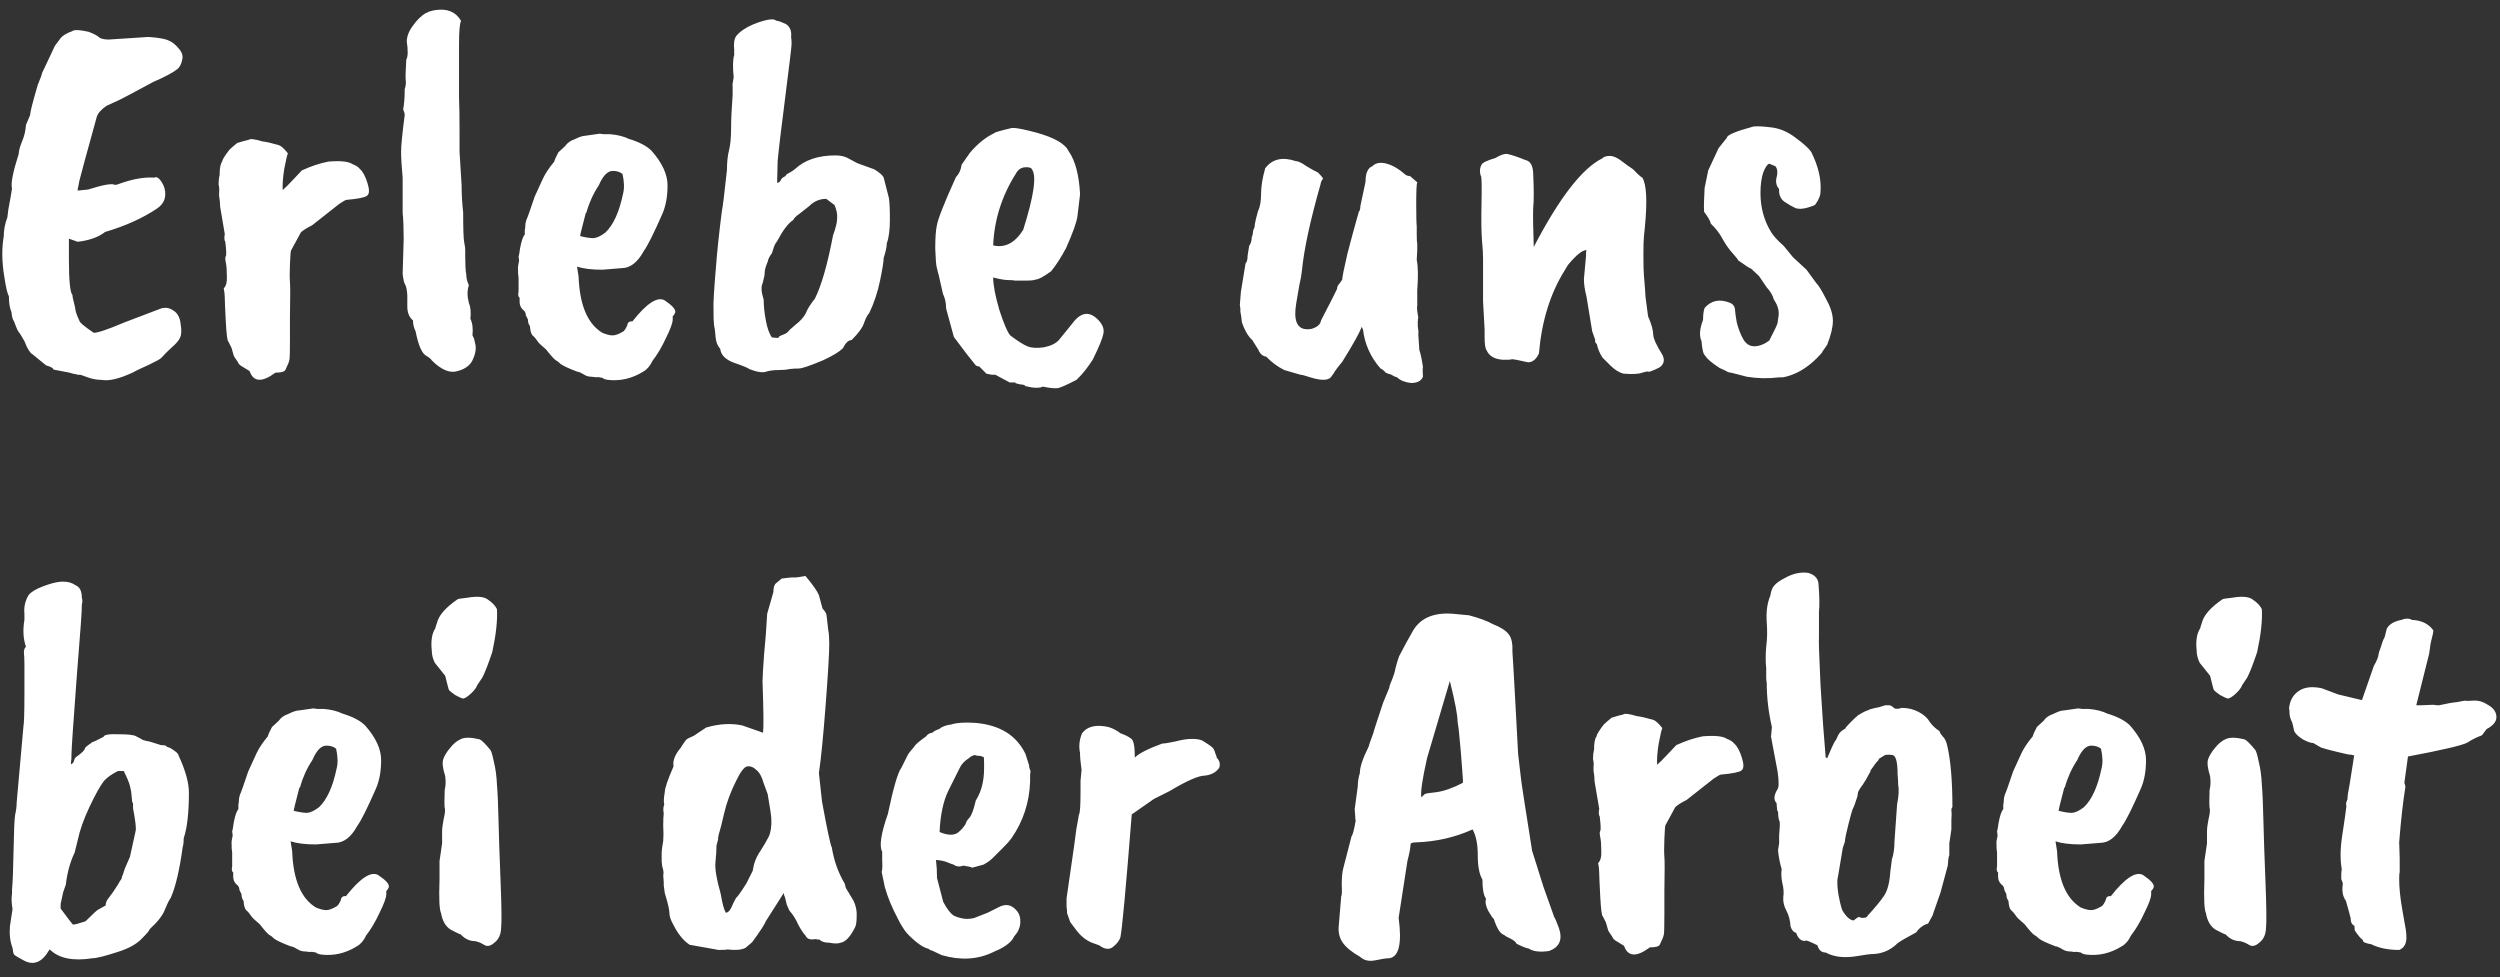 <svg width="174" height="68" viewBox="0 0 174 68" fill="none" xmlns="http://www.w3.org/2000/svg">
<rect x="0" y="0" width="174" height="68" fill="#333333" stroke="none"/>
<path d="M4.796 16.612V18.052C4.796 19.54 4.88 20.368 5.048 20.536C5.024 20.56 5.084 20.848 5.228 21.4C5.228 21.592 5.324 21.892 5.516 22.3C5.516 22.42 5.852 22.708 6.524 23.164C6.812 23.164 7.52 22.924 8.648 22.444L11.204 21.472C11.516 21.376 11.804 21.424 12.068 21.616C12.356 21.784 12.524 22.096 12.572 22.552C12.644 22.984 12.632 23.296 12.536 23.488C12.464 23.68 12.26 23.92 11.924 24.208C11.612 24.496 11.408 24.7 11.312 24.82C11.216 24.94 11.036 25.06 10.772 25.18C10.508 25.324 10.208 25.468 9.872 25.612C9.56 25.756 9.344 25.864 9.224 25.936C8.288 26.368 7.568 26.536 7.064 26.44C6.752 26.44 6.428 26.38 6.092 26.26C5.78 26.14 5.6 26.08 5.552 26.08C5.528 26.104 5.432 26.092 5.264 26.044C5.12 26.02 4.976 25.984 4.832 25.936C4.688 25.912 4.316 25.84 3.716 25.72C3.716 25.624 3.548 25.528 3.212 25.432L2.24 24.64C2.072 24.544 1.892 24.244 1.7 23.74L1.376 23.2C1.28 23.128 1.148 22.852 0.98 22.372C0.884 22.252 0.824 22.036 0.8 21.724C0.68 21.46 0.62 21.088 0.62 20.608C0.524 20.488 0.416 20.032 0.296 19.24C0.128 18.208 0.116 17.284 0.26 16.468C0.26 16.012 0.344 15.568 0.512 15.136C0.536 14.944 0.56 14.752 0.584 14.56C0.704 13.936 0.788 13.456 0.836 13.12C0.74 12.784 0.896 11.98 1.304 10.708C1.304 10.516 1.376 10.24 1.52 9.88C1.688 9.496 1.784 9.1 1.808 8.692L2.096 8.008C2.096 7.816 2.276 7.108 2.636 5.884C2.828 5.428 2.924 5.164 2.924 5.092L3.824 3.184L4.256 2.608C4.424 2.44 4.676 2.296 5.012 2.176C5.156 2.056 5.54 2.068 6.164 2.212C6.548 2.356 6.812 2.5 6.956 2.644C7.124 2.716 7.328 2.752 7.568 2.752L10.34 2.572C11.036 2.62 11.504 2.704 11.744 2.824C11.984 2.92 12.212 3.1 12.428 3.364C12.668 3.628 12.752 3.892 12.68 4.156C12.632 4.42 12.536 4.624 12.392 4.768C12.08 5.032 11.504 5.344 10.664 5.704C9.2 6.496 8.408 6.916 8.288 6.964L7.424 7.36C7.064 7.6 6.836 7.852 6.74 8.116C5.996 10.804 5.588 12.304 5.516 12.616C5.468 12.904 5.432 13.084 5.408 13.156C5.408 13.204 5.408 13.24 5.408 13.264L6.128 13.192C7.184 12.856 7.808 12.748 8 12.868C8.096 12.868 8.228 12.832 8.396 12.76C9.284 12.448 10.064 12.316 10.736 12.364C10.856 12.292 10.988 12.34 11.132 12.508C11.276 12.676 11.384 12.88 11.456 13.12C11.6 13.72 11.42 14.188 10.916 14.524C9.908 15.196 8.708 15.736 7.316 16.144C6.86 16.504 6.224 16.732 5.408 16.828L4.796 16.612ZM15.321 14.38C15.321 14.164 15.297 13.912 15.249 13.624V13.372C15.273 13.204 15.261 13.024 15.213 12.832C15.213 12.592 15.237 12.376 15.285 12.184C15.285 11.704 15.345 11.392 15.465 11.248C15.465 11.128 15.633 10.852 15.969 10.42C16.065 10.324 16.245 10.168 16.509 9.952C16.893 9.832 17.157 9.76 17.301 9.736C17.397 9.64 17.721 9.676 18.273 9.844C18.513 9.868 18.885 9.952 19.389 10.096C19.557 10.144 19.773 10.336 20.037 10.672C19.989 10.768 19.905 11.128 19.785 11.752C19.689 12.352 19.653 12.844 19.677 13.228C19.821 13.108 20.073 12.856 20.433 12.472C20.793 12.088 20.985 11.884 21.009 11.86C21.633 11.572 22.245 11.368 22.845 11.248C23.709 11.176 24.273 11.236 24.537 11.428C24.753 11.5 24.921 11.608 25.041 11.752C25.257 11.944 25.437 12.28 25.581 12.76C25.725 13.216 25.713 13.504 25.545 13.624C25.401 13.744 24.921 13.84 24.105 13.912C24.057 13.912 23.889 14.008 23.601 14.2L21.729 15.676C21.345 15.868 21.081 16.036 20.937 16.18L20.253 17.44C20.229 17.488 20.205 17.8 20.181 18.376C20.157 18.952 20.157 19.372 20.181 19.636C20.205 19.876 20.205 20.68 20.181 22.048V23.596C20.181 24.436 20.169 24.916 20.145 25.036C20.121 25.18 20.025 25.42 19.857 25.756C19.785 25.876 19.557 25.936 19.173 25.936C18.237 26.632 17.637 26.596 17.373 25.828L16.905 25.54C16.713 25.444 16.593 25.324 16.545 25.18C16.353 24.916 16.257 24.76 16.257 24.712L16.113 24.208L15.897 23.776C15.825 23.752 15.765 23.296 15.717 22.408C15.669 21.496 15.645 20.944 15.645 20.752C15.645 20.536 15.621 20.308 15.573 20.068C15.741 19.9 15.813 19.612 15.789 19.204C15.789 18.796 15.765 18.484 15.717 18.268C15.669 18.028 15.669 17.884 15.717 17.836C15.765 17.764 15.753 17.428 15.681 16.828C15.609 16.732 15.597 16.552 15.645 16.288L15.321 14.38ZM28.168 6.208C28.24 5.992 28.264 5.788 28.24 5.596C28.216 5.404 28.228 4.924 28.276 4.156C28.396 3.94 28.408 3.52 28.312 2.896C28.312 2.536 28.456 2.164 28.744 1.78C29.032 1.372 29.344 1.072 29.68 0.88V0.916C29.776 0.82 29.992 0.748 30.328 0.7C31.144 0.58 31.732 0.832 32.092 1.456C31.996 1.624 31.948 2.164 31.948 3.076V6.748C31.972 7.348 31.984 8.164 31.984 9.196V10.564L32.128 12.904C32.128 13.528 32.164 14.152 32.236 14.776C32.236 15.928 32.26 16.624 32.308 16.864C32.356 17.104 32.38 17.272 32.38 17.368V17.944C32.38 18.472 32.404 18.856 32.452 19.096C32.452 19.336 32.512 19.588 32.632 19.852C32.512 20.212 32.512 20.62 32.632 21.076C32.752 21.364 32.788 21.736 32.74 22.192C32.884 22.48 32.932 22.864 32.884 23.344L32.992 23.56L33.064 23.884C33.16 24.196 33.112 24.568 32.92 25C32.752 25.408 32.392 25.684 31.84 25.828C31.312 25.996 30.712 25.744 30.04 25.072C30.016 25 29.884 24.892 29.644 24.748C29.356 24.58 29.116 24.016 28.924 23.056C28.804 22.816 28.744 22.564 28.744 22.3C28.48 22.084 28.348 21.76 28.348 21.328V20.536C28.324 20.176 28.276 19.936 28.204 19.816C28.132 19.72 28.072 19.468 28.024 19.06L28.096 16.648C28.096 15.856 28.072 15.244 28.024 14.812V12.364C27.952 11.572 27.916 10.972 27.916 10.564C27.916 10.132 28 9.28 28.168 8.008C28.168 7.912 28.132 7.78 28.06 7.612C28.132 7.252 28.168 6.784 28.168 6.208ZM43.365 13.48C43.461 13.12 43.449 12.664 43.329 12.112C43.161 11.968 42.933 11.896 42.645 11.896C42.285 11.896 41.961 12.232 41.673 12.904C41.289 13.48 41.001 14.116 40.809 14.812H40.773C40.509 15.82 40.377 16.36 40.377 16.432C40.761 16.528 41.073 16.576 41.313 16.576C41.553 16.552 41.829 16.42 42.141 16.18C42.693 15.652 43.101 14.752 43.365 13.48ZM43.257 18.664L41.925 18.772C41.181 18.772 40.593 18.7 40.161 18.556L40.269 19.24C40.341 21.232 40.893 22.54 41.925 23.164C42.213 23.284 42.453 23.344 42.645 23.344C42.837 23.344 43.089 23.248 43.401 23.056C43.497 22.96 43.581 22.828 43.653 22.66C43.677 22.444 43.797 22.348 44.013 22.372C44.997 21.124 45.741 20.632 46.245 20.896C46.749 21.232 47.001 21.496 47.001 21.688C47.001 21.784 46.941 21.892 46.821 22.012V22.228C46.821 22.468 46.665 22.9 46.353 23.524C46.065 24.148 45.753 24.676 45.417 25.108C45.249 25.468 45.033 25.72 44.769 25.864C44.001 26.344 43.185 26.536 42.321 26.44C42.129 26.416 41.997 26.368 41.925 26.296C41.733 26.248 41.589 26.236 41.493 26.26L41.205 26.224C40.989 26.224 40.809 26.176 40.665 26.08C40.425 25.936 40.257 25.864 40.161 25.864C39.537 25.624 39.153 25.444 39.009 25.324C38.889 25.204 38.781 25.12 38.685 25.072C38.589 25.024 38.361 24.772 38.001 24.316C37.689 24.052 37.509 23.884 37.461 23.812C37.317 23.596 37.185 23.44 37.065 23.344C36.969 23.248 36.909 23.032 36.885 22.696C36.789 22.576 36.741 22.42 36.741 22.228L36.597 21.94C36.597 21.772 36.525 21.64 36.381 21.544C36.237 21.4 36.165 21.22 36.165 21.004V20.716C36.069 20.668 36.045 20.524 36.093 20.284V19.348L36.057 19.024V18.772C36.033 18.676 36.057 18.472 36.129 18.16L36.093 17.836C36.117 17.812 36.153 17.62 36.201 17.26C36.297 16.756 36.405 16.444 36.525 16.324V16C36.549 15.928 36.561 15.832 36.561 15.712C36.561 15.592 36.585 15.46 36.633 15.316C36.705 15.172 36.897 14.632 37.209 13.696L37.785 12.436C37.953 12.076 38.217 11.68 38.577 11.248C38.601 11.128 38.697 10.912 38.865 10.6L39.333 10.168C39.477 9.952 39.693 9.796 39.981 9.7C40.317 9.532 40.569 9.448 40.737 9.448L41.745 9.304C41.865 9.328 41.949 9.34 41.997 9.34H42.465C42.993 9.388 43.425 9.496 43.761 9.664C44.481 9.88 45.009 10.156 45.345 10.492C46.089 11.332 46.461 12.136 46.461 12.904C46.461 13.672 46.341 14.332 46.101 14.884C45.501 16.252 45.069 17.116 44.805 17.476C44.373 18.268 43.857 18.664 43.257 18.664ZM53.44 18.196C53.296 18.532 53.224 18.784 53.224 18.952C53.224 19.12 53.176 19.372 53.08 19.708C52.96 19.948 52.984 20.332 53.152 20.86C53.152 21.292 53.2 21.76 53.296 22.264C53.392 22.816 53.536 23.224 53.728 23.488L54.196 23.524C54.148 23.476 54.208 23.416 54.376 23.344C54.64 23.248 54.796 23.164 54.844 23.092C54.916 22.996 55.096 22.828 55.384 22.588C55.696 22.348 55.924 22.096 56.068 21.832C56.188 21.52 56.404 21.172 56.716 20.788C57.172 19.876 57.592 18.412 57.976 16.396C58.168 15.868 58.264 15.472 58.264 15.208C58.288 14.92 58.228 14.608 58.084 14.272L57.508 13.84C57.052 13.84 56.656 14.008 56.32 14.344L55.636 14.884C55.42 15.028 55.276 15.172 55.204 15.316C54.868 15.532 54.508 16 54.124 16.72C54.124 16.744 54.076 16.816 53.98 16.936C53.908 17.056 53.824 17.284 53.728 17.62C53.56 17.836 53.464 18.028 53.44 18.196ZM50.596 11.824C50.596 11.296 50.644 10.84 50.74 10.456C50.836 10.072 50.884 9.568 50.884 8.944C50.884 8.32 50.92 7.54 50.992 6.604V6.028C50.968 5.956 50.992 5.74 51.064 5.38C50.992 4.66 51.004 4.144 51.1 3.832V3.472C51.052 3.04 51.1 2.716 51.244 2.5C51.508 2.188 51.892 1.924 52.396 1.708C52.924 1.492 53.344 1.372 53.656 1.348H53.836C53.932 1.396 54.016 1.432 54.088 1.456C54.184 1.456 54.388 1.528 54.7 1.672C54.988 1.864 55.108 2.164 55.06 2.572C55.084 2.716 55.096 2.872 55.096 3.04C55.096 3.208 54.952 4.42 54.664 6.676C54.376 8.908 54.196 10.42 54.124 11.212L54.088 12.724C54.184 12.724 54.268 12.664 54.34 12.544C54.364 12.448 54.472 12.352 54.664 12.256C54.712 12.16 54.796 12.088 54.916 12.04C55.06 11.968 55.204 11.872 55.348 11.752C56.02 11.128 56.956 10.816 58.156 10.816C58.54 10.816 58.864 10.9 59.128 11.068L59.668 11.356L60.856 11.788C61.24 12.028 61.456 12.22 61.504 12.364L61.864 13.768C61.912 14.032 61.936 14.536 61.936 15.28C61.936 16 61.864 16.552 61.72 16.936C61.72 17.176 61.648 17.512 61.504 17.944C61.504 18.184 61.42 18.712 61.252 19.528C61.084 20.344 60.832 21.1 60.496 21.796C60.376 21.916 60.256 22.144 60.136 22.48C60.04 22.792 59.752 23.188 59.272 23.668C59.056 23.668 58.852 23.86 58.66 24.244C58.42 24.484 57.964 24.76 57.292 25.072C56.38 25.456 55.816 25.648 55.6 25.648C55.384 25.648 55.168 25.66 54.952 25.684C54.76 25.732 54.496 25.756 54.16 25.756C53.848 25.756 53.572 25.792 53.332 25.864C53.092 25.96 52.696 25.9 52.144 25.684C52.072 25.612 51.724 25.468 51.1 25.252C50.5 25.036 50.176 24.712 50.128 24.28C49.936 24.064 49.828 23.788 49.804 23.452C49.78 23.092 49.744 22.816 49.696 22.624C49.672 22.432 49.66 22.072 49.66 21.544C49.636 21.16 49.696 20.14 49.84 18.484C49.912 17.5 50.044 16.252 50.236 14.74C50.308 14.38 50.428 13.408 50.596 11.824ZM71.825 11.788C71.777 11.668 71.609 11.62 71.321 11.644C71.057 11.668 70.853 11.812 70.709 12.076C69.725 13.636 69.197 15.304 69.125 17.08C69.941 17.272 70.637 16.912 71.213 16C71.957 13.648 72.161 12.244 71.825 11.788ZM69.017 26.08L68.657 26.008L68.153 25.504C68.009 25.504 67.901 25.444 67.829 25.324C67.565 25.012 67.085 24.388 66.389 23.452L65.849 21.472C65.849 21.088 65.777 20.752 65.633 20.464C65.393 19.384 65.249 18.772 65.201 18.628C65.153 18.46 65.117 18.016 65.093 17.296C65.093 16.576 65.129 16.048 65.201 15.712C65.273 15.256 65.717 14.128 66.533 12.328C66.749 12.112 66.881 11.824 66.929 11.464L67.505 10.636C68.033 10.012 68.597 9.556 69.197 9.268C69.197 9.22 69.605 9.1 70.421 8.908C70.589 8.884 70.973 8.944 71.573 9.088C73.013 9.424 73.913 9.844 74.273 10.348L74.381 10.528C74.837 11.176 75.101 12.172 75.173 13.516C75.101 14.116 75.041 14.62 74.993 15.028C74.945 15.436 74.681 16.18 74.201 17.26C73.841 17.932 73.493 18.472 73.157 18.88C72.629 19.264 72.269 19.456 72.077 19.456C71.981 19.504 71.777 19.528 71.465 19.528H70.637C70.565 19.504 70.409 19.492 70.169 19.492C69.929 19.492 69.581 19.432 69.125 19.312C69.125 19.84 69.269 20.596 69.557 21.58C69.869 22.54 70.121 23.128 70.313 23.344C70.817 23.728 71.213 23.98 71.501 24.1C71.789 24.22 72.173 24.244 72.653 24.172C73.133 24.076 73.481 23.908 73.697 23.668L74.633 22.516C75.233 21.7 75.845 21.628 76.469 22.3C76.757 22.612 76.865 22.924 76.793 23.236C76.745 23.524 76.505 24.112 76.073 25C75.713 25.576 75.329 26.056 74.921 26.44C74.177 26.824 73.733 27.016 73.589 27.016C73.373 27.04 73.037 27.004 72.581 26.908C72.341 27.028 71.933 27.016 71.357 26.872C71.357 26.824 71.285 26.788 71.141 26.764C71.021 26.764 70.853 26.728 70.637 26.656L70.709 26.62C70.661 26.62 70.517 26.62 70.277 26.62L69.269 26.08H69.017ZM93.061 20.104C93.061 20.008 93.085 19.924 93.133 19.852C93.205 19.78 93.301 19.648 93.421 19.456C93.421 19.288 93.541 18.688 93.781 17.656C93.997 16.816 94.261 15.844 94.573 14.74C94.645 14.668 94.681 14.536 94.681 14.344L95.041 12.652C95.041 12.052 95.197 11.692 95.509 11.572C95.749 11.332 96.085 11.272 96.517 11.392C96.949 11.512 97.393 11.776 97.849 12.184C97.945 12.232 98.041 12.256 98.137 12.256L98.641 12.688C98.593 12.784 98.569 13.276 98.569 14.164C98.569 15.028 98.581 15.556 98.605 15.748V16.36C98.605 16.672 98.617 16.876 98.641 16.972V17.404L98.605 18.088C98.701 18.568 98.713 19.264 98.641 20.176V21.292C98.617 21.364 98.617 21.484 98.641 21.652C98.665 21.796 98.689 21.952 98.713 22.12C98.689 22.168 98.677 22.264 98.677 22.408V22.696C98.725 22.984 98.737 23.176 98.713 23.272L98.785 24.352C98.881 24.64 98.965 25.036 99.037 25.54C99.013 25.66 99.013 25.888 99.037 26.224C98.917 26.512 98.641 26.656 98.209 26.656C97.777 26.608 97.453 26.476 97.237 26.26C97.117 26.236 96.961 26.164 96.769 26.044C96.697 26.044 96.589 26.008 96.445 25.936C96.325 25.792 96.205 25.696 96.085 25.648C95.389 24.856 94.981 23.944 94.861 22.912C94.813 22.864 94.789 22.804 94.789 22.732C94.597 23.212 94.141 24.028 93.421 25.18C93.181 25.468 93.013 25.684 92.917 25.828C92.821 25.996 92.749 26.104 92.701 26.152C92.533 26.488 92.029 26.524 91.189 26.26C90.829 26.14 90.601 26.08 90.505 26.08L89.389 25.756C88.909 25.516 88.489 25.204 88.129 24.82C88.033 24.82 87.925 24.772 87.805 24.676C87.685 24.556 87.613 24.448 87.589 24.352L87.157 23.668C86.869 23.404 86.629 22.996 86.437 22.444C86.413 22.156 86.377 21.904 86.329 21.688V21.472L86.293 21.22L86.365 20.32L86.689 18.34C86.785 18.244 86.833 18.064 86.833 17.8L86.941 17.116C87.061 16.948 87.121 16.744 87.121 16.504C87.169 16.432 87.205 16.264 87.229 16C87.301 15.904 87.337 15.772 87.337 15.604C87.361 15.436 87.433 15.136 87.553 14.704C87.697 14.416 87.769 14.02 87.769 13.516C87.769 12.988 87.865 12.388 88.057 11.716C88.537 11.068 89.245 10.9 90.181 11.212C90.349 11.212 90.601 11.332 90.937 11.572C91.297 11.788 91.561 11.932 91.729 12.004C91.921 12.196 92.041 12.34 92.089 12.436C91.993 12.532 91.933 12.664 91.909 12.832C91.189 15.352 90.757 17.356 90.613 18.844C90.589 19.108 90.529 19.444 90.433 19.852C90.361 20.26 90.289 20.68 90.217 21.112C90.025 22.264 90.253 22.864 90.901 22.912C91.141 22.936 91.369 22.888 91.585 22.768C91.801 22.648 91.921 22.492 91.945 22.3C92.617 21.004 92.989 20.272 93.061 20.104ZM111.033 23.668L110.817 23.056L110.421 20.644C110.301 20.188 110.241 19.78 110.241 19.42L110.385 17.836C110.385 17.572 110.397 17.428 110.421 17.404C110.133 17.404 109.701 17.752 109.125 18.448C109.077 18.52 109.005 18.64 108.909 18.808C107.901 20.416 107.301 22.348 107.109 24.604C106.917 25.012 106.665 25.216 106.353 25.216C105.705 25.072 105.345 25 105.273 25L105.021 25.036H104.553C104.001 24.988 103.641 24.772 103.473 24.388C103.377 24.268 103.329 23.956 103.329 23.452V22.948L103.221 20.968V18.016C103.221 17.68 103.197 17.26 103.149 16.756C103.101 16.204 103.089 15.34 103.113 14.164C103.137 12.964 103.125 12.328 103.077 12.256C103.029 12.16 103.005 12.04 103.005 11.896C103.005 11.752 103.041 11.608 103.113 11.464C103.185 11.32 103.509 11.164 104.085 10.996C104.397 10.804 104.661 10.708 104.877 10.708C105.213 10.78 105.645 10.924 106.173 11.14C106.533 11.212 106.713 11.56 106.713 12.184C106.761 13.216 106.761 13.96 106.713 14.416C106.689 14.872 106.701 15.796 106.749 17.188C108.525 13.78 110.109 11.728 111.501 11.032C111.621 10.912 111.801 10.852 112.041 10.852C112.281 10.852 112.557 10.972 112.869 11.212C113.181 11.452 113.397 11.608 113.517 11.68C113.637 11.752 113.769 11.872 113.913 12.04C114.081 12.208 114.213 12.316 114.309 12.364C114.597 12.844 114.657 13.972 114.489 15.748C114.465 16.012 114.441 16.252 114.417 16.468C114.393 16.66 114.381 17.092 114.381 17.764C114.381 18.436 114.393 18.904 114.417 19.168C114.489 20.008 114.525 20.5 114.525 20.644L114.705 22.012C114.945 22.564 115.065 22.996 115.065 23.308C115.089 23.596 115.305 24.064 115.713 24.712C115.881 25.072 115.809 25.36 115.497 25.576C115.017 25.816 114.753 25.912 114.705 25.864C114.681 25.84 114.549 25.864 114.309 25.936C114.069 26.032 113.637 26.056 113.013 26.008C112.701 25.936 112.389 25.744 112.077 25.432L111.537 24.892C111.345 24.604 111.213 24.292 111.141 23.956C111.021 23.836 110.985 23.74 111.033 23.668ZM118.605 14.74C118.581 14.452 118.593 13.9 118.641 13.084L118.893 11.86L119.613 10.312L120.189 9.592C120.189 9.4 120.813 9.136 122.061 8.8H122.097C122.361 8.776 122.769 8.8 123.321 8.872C123.897 8.944 124.449 9.184 124.977 9.592C125.505 9.976 125.865 10.3 126.057 10.564C126.561 11.572 126.777 12.508 126.705 13.372C126.705 13.612 126.585 13.9 126.345 14.236C126.321 14.284 126.141 14.356 125.805 14.452C125.469 14.548 125.193 14.56 124.977 14.488C124.761 14.392 124.509 14.248 124.221 14.056C123.933 13.864 123.801 13.564 123.825 13.156C123.609 12.916 123.561 12.604 123.681 12.22C123.729 11.932 123.693 11.716 123.573 11.572L123.141 11.392C122.997 11.44 122.853 11.656 122.709 12.04C122.589 12.424 122.529 12.892 122.529 13.444C122.529 14.452 122.781 15.364 123.285 16.18C123.453 16.444 123.741 16.756 124.149 17.116L124.797 17.908L125.733 18.772L126.417 19.708C126.585 19.876 126.813 20.248 127.101 20.824C127.413 21.376 127.569 21.88 127.569 22.336C127.569 22.768 127.437 23.32 127.173 23.992L126.849 24.46C126.849 24.508 126.717 24.664 126.453 24.928C125.733 25.648 124.953 26.092 124.113 26.26H123.861C123.093 26.356 122.337 26.344 121.593 26.224L120.477 25.936C120.357 25.936 120.225 25.888 120.081 25.792C119.937 25.72 119.805 25.66 119.685 25.612C119.133 25.252 118.797 24.964 118.677 24.748C118.557 24.676 118.473 24.34 118.425 23.74C118.257 23.38 118.293 22.888 118.533 22.264C118.533 21.904 118.569 21.628 118.641 21.436C119.097 20.908 119.685 20.788 120.405 21.076C120.645 21.172 120.765 21.364 120.765 21.652C120.765 21.724 120.801 21.976 120.873 22.408C120.969 22.816 121.113 23.2 121.305 23.56C121.497 23.92 121.761 24.1 122.097 24.1C122.433 24.1 122.781 23.968 123.141 23.704C123.525 22.96 123.717 22.552 123.717 22.48L123.789 21.976C123.837 21.616 123.729 21.244 123.465 20.86C123.393 20.572 123.225 20.284 122.961 19.996L122.421 19.204L121.881 18.7C121.785 18.676 121.485 18.484 120.981 18.124C120.957 18.052 120.825 17.884 120.585 17.62C120.345 17.356 120.117 17.032 119.901 16.648C119.685 16.24 119.409 15.88 119.073 15.568C119.049 15.4 118.893 15.124 118.605 14.74ZM8.756 53.696L8.648 53.66C8.696 53.684 8.732 53.696 8.756 53.696ZM4.22 62.912V63.236C4.772 63.98 5.06 64.352 5.084 64.352C5.204 64.352 5.48 64.28 5.912 64.136C5.936 64.136 6.056 64.028 6.272 63.812C6.512 63.572 6.68 63.416 6.776 63.344C7.064 63.176 7.256 63.068 7.352 63.02C7.352 62.828 7.436 62.636 7.604 62.444C7.772 62.228 7.916 62.024 8.036 61.832C8.18 61.616 8.276 61.46 8.324 61.364C8.468 61.172 8.516 61.076 8.468 61.076C8.516 60.98 8.588 60.776 8.684 60.464L9.044 59.636L9.44 57.836C9.488 57.668 9.428 57.14 9.26 56.252V55.928C9.212 55.856 9.188 55.784 9.188 55.712V55.676L9.152 55.316C9.152 55.196 9.116 54.992 9.044 54.704C8.996 54.488 8.852 54.14 8.612 53.66H8.216C7.784 53.876 7.46 54.104 7.244 54.344C6.98 54.68 6.644 55.28 6.236 56.144C5.828 57.008 5.552 57.788 5.408 58.484L5.192 59.348C4.88 59.996 4.676 60.74 4.58 61.58L4.4 62.084L4.22 62.912ZM12.428 52.58C12.908 53.612 13.148 54.476 13.148 55.172C13.148 56.564 13.028 57.62 12.788 58.34C12.788 58.604 12.764 58.808 12.716 58.952C12.5 60.536 12.224 61.712 11.888 62.48C11.768 62.648 11.636 62.912 11.492 63.272C11.348 63.68 10.988 64.148 10.412 64.676C10.412 64.748 10.232 64.964 9.872 65.324C9.512 65.708 8.948 66.02 8.18 66.26C7.292 66.548 6.716 66.692 6.452 66.692C5.084 66.908 4.088 66.704 3.464 66.08L3.428 66.116C2.948 66.956 2.372 67.208 1.7 66.872C1.292 66.656 1.052 66.512 0.98 66.44C0.932 66.368 0.896 66.212 0.872 65.972C0.704 65.54 0.644 65.036 0.692 64.46L0.872 63.272C0.8 62.864 0.788 62.504 0.836 62.192V61.94C0.884 61.46 0.92 60.548 0.944 59.204C0.968 57.836 1.004 57.008 1.052 56.72C1.124 56.408 1.16 56.12 1.16 55.856C1.448 52.568 1.604 50.816 1.628 50.6C1.676 50.36 1.7 49.58 1.7 48.26V46.28C1.7 45.896 1.688 45.608 1.664 45.416C1.664 45.224 1.712 45.092 1.808 45.02C1.616 44.468 1.58 43.844 1.7 43.148V42.716C1.652 42.26 1.748 41.828 1.988 41.42C2.156 41.204 2.492 41 2.996 40.808C3.5 40.616 3.92 40.508 4.256 40.484H4.436C4.748 40.484 5.024 40.568 5.264 40.736C5.552 40.856 5.696 41.144 5.696 41.6C5.744 41.744 5.744 41.9 5.696 42.068C5.72 42.236 5.6 43.94 5.336 47.18C5.096 50.396 4.976 52.16 4.976 52.472C4.976 52.76 4.964 52.952 4.94 53.048C4.94 53.12 4.94 53.168 4.94 53.192C5.06 53.144 5.132 53.06 5.156 52.94C5.18 52.82 5.228 52.736 5.3 52.688C5.708 52.4 5.912 52.196 5.912 52.076C5.912 52.052 5.972 51.992 6.092 51.896C6.212 51.8 6.284 51.752 6.308 51.752C6.356 51.68 6.44 51.632 6.56 51.608L7.208 51.284C7.232 51.14 7.58 51.08 8.252 51.104C8.924 51.104 9.332 51.152 9.476 51.248C9.716 51.368 9.872 51.452 9.944 51.5C10.04 51.524 10.124 51.548 10.196 51.572C10.292 51.572 10.628 51.668 11.204 51.86C11.468 51.86 11.6 51.896 11.6 51.968C11.696 52.016 11.768 52.04 11.816 52.04C12.224 52.28 12.428 52.46 12.428 52.58ZM23.431 53.48C23.527 53.12 23.515 52.664 23.395 52.112C23.227 51.968 22.999 51.896 22.711 51.896C22.351 51.896 22.027 52.232 21.739 52.904C21.355 53.48 21.067 54.116 20.875 54.812H20.839C20.575 55.82 20.443 56.36 20.443 56.432C20.827 56.528 21.139 56.576 21.379 56.576C21.619 56.552 21.895 56.42 22.207 56.18C22.759 55.652 23.167 54.752 23.431 53.48ZM23.323 58.664L21.991 58.772C21.247 58.772 20.659 58.7 20.227 58.556L20.335 59.24C20.407 61.232 20.959 62.54 21.991 63.164C22.279 63.284 22.519 63.344 22.711 63.344C22.903 63.344 23.155 63.248 23.467 63.056C23.563 62.96 23.647 62.828 23.719 62.66C23.743 62.444 23.863 62.348 24.079 62.372C25.063 61.124 25.807 60.632 26.311 60.896C26.815 61.232 27.067 61.496 27.067 61.688C27.067 61.784 27.007 61.892 26.887 62.012V62.228C26.887 62.468 26.731 62.9 26.419 63.524C26.131 64.148 25.819 64.676 25.483 65.108C25.315 65.468 25.099 65.72 24.835 65.864C24.067 66.344 23.251 66.536 22.387 66.44C22.195 66.416 22.063 66.368 21.991 66.296C21.799 66.248 21.655 66.236 21.559 66.26L21.271 66.224C21.055 66.224 20.875 66.176 20.731 66.08C20.491 65.936 20.323 65.864 20.227 65.864C19.603 65.624 19.219 65.444 19.075 65.324C18.955 65.204 18.847 65.12 18.751 65.072C18.655 65.024 18.427 64.772 18.067 64.316C17.755 64.052 17.575 63.884 17.527 63.812C17.383 63.596 17.251 63.44 17.131 63.344C17.035 63.248 16.975 63.032 16.951 62.696C16.855 62.576 16.807 62.42 16.807 62.228L16.663 61.94C16.663 61.772 16.591 61.64 16.447 61.544C16.303 61.4 16.231 61.22 16.231 61.004V60.716C16.135 60.668 16.111 60.524 16.159 60.284V59.348L16.123 59.024V58.772C16.099 58.676 16.123 58.472 16.195 58.16L16.159 57.836C16.183 57.812 16.219 57.62 16.267 57.26C16.363 56.756 16.471 56.444 16.591 56.324V56C16.615 55.928 16.627 55.832 16.627 55.712C16.627 55.592 16.651 55.46 16.699 55.316C16.771 55.172 16.963 54.632 17.275 53.696L17.851 52.436C18.019 52.076 18.283 51.68 18.643 51.248C18.667 51.128 18.763 50.912 18.931 50.6L19.399 50.168C19.543 49.952 19.759 49.796 20.047 49.7C20.383 49.532 20.635 49.448 20.803 49.448L21.811 49.304C21.931 49.328 22.015 49.34 22.063 49.34H22.531C23.059 49.388 23.491 49.496 23.827 49.664C24.547 49.88 25.075 50.156 25.411 50.492C26.155 51.332 26.527 52.136 26.527 52.904C26.527 53.672 26.407 54.332 26.167 54.884C25.567 56.252 25.135 57.116 24.871 57.476C24.439 58.268 23.923 58.664 23.323 58.664ZM31.851 41.708C31.875 41.684 32.103 41.648 32.535 41.6C33.231 41.48 33.711 41.528 33.975 41.744C34.263 41.936 34.467 42.152 34.587 42.392C34.635 43.16 34.527 44.156 34.263 45.38C33.999 46.172 33.771 46.76 33.579 47.144L33.219 47.684C33.147 47.876 32.991 48.08 32.751 48.296C32.511 48.512 32.331 48.62 32.211 48.62C32.115 48.596 31.935 48.512 31.671 48.368C31.431 48.2 31.287 48.08 31.239 48.008C31.215 47.936 31.191 47.852 31.167 47.756L30.987 47.036L30.267 46.136C30.123 45.848 30.051 45.56 30.051 45.272C29.979 44.6 30.063 44.084 30.303 43.724C30.303 43.676 30.339 43.556 30.411 43.364C30.531 42.836 31.011 42.284 31.851 41.708ZM30.771 57.872C30.771 57.656 30.807 57.368 30.879 57.008C30.975 56.624 30.999 56.36 30.951 56.216C30.927 56.072 30.927 55.664 30.951 54.992C31.023 54.704 31.035 54.38 30.987 54.02C30.819 53.492 30.771 53.108 30.843 52.868C30.915 52.628 31.071 52.364 31.311 52.076C31.551 51.764 31.815 51.548 32.103 51.428C32.391 51.308 32.823 51.32 33.399 51.464C33.543 51.536 33.783 51.776 34.119 52.184C34.191 52.256 34.275 52.532 34.371 53.012C34.491 53.492 34.563 54.02 34.587 54.596C34.635 55.148 34.671 55.964 34.695 57.044C34.719 58.1 34.767 59.528 34.839 61.328C34.911 63.104 34.923 64.208 34.875 64.64C34.851 65.072 34.695 65.396 34.407 65.612C34.143 65.852 33.903 65.9 33.687 65.756C33.495 65.636 33.291 65.552 33.075 65.504C32.691 65.504 32.355 65.348 32.067 65.036C31.971 65.012 31.743 64.904 31.383 64.712C31.023 64.496 30.795 64.112 30.699 63.56C30.579 63.32 30.543 62.54 30.591 61.22V59.924L30.771 58.7V57.872ZM49.868 58.844C49.868 59.156 49.844 59.54 49.796 59.996C49.748 60.452 49.868 61.184 50.156 62.192C50.276 62.888 50.396 63.332 50.516 63.524C50.684 63.524 50.84 63.344 50.984 62.984C50.984 62.96 51.068 62.792 51.236 62.48C51.308 62.456 51.548 62.12 51.956 61.472C52.1 61.184 52.244 60.896 52.388 60.608C52.46 60.104 52.628 59.66 52.892 59.276C53.156 58.868 53.36 58.52 53.504 58.232C53.648 57.92 53.708 57.512 53.684 57.008C53.684 56.816 53.6 56.24 53.432 55.28C53.384 55.16 53.288 54.896 53.144 54.488C53.024 54.056 52.856 53.756 52.64 53.588C52.448 53.396 52.244 53.312 52.028 53.336C51.812 53.36 51.548 53.696 51.236 54.344C50.852 55.112 50.576 55.856 50.408 56.576C50.24 57.296 50.132 57.728 50.084 57.872C50.012 58.088 49.976 58.28 49.976 58.448L49.868 58.844ZM54.404 40.268C54.908 40.196 55.208 40.172 55.304 40.196C55.424 40.196 55.676 40.16 56.06 40.088C56.564 40.688 56.876 41.132 56.996 41.42L57.248 42.356C57.44 42.548 57.536 42.728 57.536 42.896C57.584 43.256 57.62 43.568 57.644 43.832C57.692 44.072 57.716 44.408 57.716 44.84C57.716 45.464 57.632 46.88 57.464 49.088C57.296 51.272 57.14 52.844 56.996 53.804L57.212 55.784C57.572 57.752 57.8 58.82 57.896 58.988C58.04 59.9 58.34 60.74 58.796 61.508L58.868 61.796L59.408 62.696C59.576 63.056 59.648 63.416 59.624 63.776C59.624 64.136 59.588 64.388 59.516 64.532C59.18 65.204 58.844 65.564 58.508 65.612C58.34 65.684 58.076 65.684 57.716 65.612C57.404 65.612 57.176 65.54 57.032 65.396C56.96 65.396 56.864 65.384 56.744 65.36C56.384 65.432 56.156 65.348 56.06 65.108C55.916 64.964 55.748 64.712 55.556 64.352C55.388 63.968 55.184 63.644 54.944 63.38L54.764 62.984C54.668 62.552 54.608 62.336 54.584 62.336C54.584 62.312 54.572 62.252 54.548 62.156L53.288 64.136C53.24 64.304 52.928 64.784 52.352 65.576L51.884 65.972C51.596 66.116 51.176 66.152 50.624 66.08C50.576 66.104 50.372 66.116 50.012 66.116L47.996 65.756C47.564 65.468 47.192 65.012 46.88 64.388C46.688 64.052 46.592 63.776 46.592 63.56C46.592 63.32 46.484 62.852 46.268 62.156L46.196 61.616V61.4L46.16 60.896C46.208 60.8 46.184 60.596 46.088 60.284L46.052 59.96V59.348C46.052 59.204 46.088 58.928 46.16 58.52C46.184 58.208 46.184 57.86 46.16 57.476C46.16 57.068 46.172 56.78 46.196 56.612C46.148 56.372 46.16 56.168 46.232 56C46.184 55.832 46.196 55.544 46.268 55.136C46.268 54.872 46.472 54.272 46.88 53.336C46.808 52.952 46.976 52.52 47.384 52.04C47.384 52.016 47.504 51.836 47.744 51.5C47.816 51.428 47.996 51.332 48.284 51.212L49.148 50.636C50.06 50.372 50.9 50.324 51.668 50.492L53.108 50.996C53.156 50.636 53.144 49.448 53.072 47.432C53.072 47.144 53.108 46.52 53.18 45.56C53.276 44.576 53.348 43.628 53.396 42.716L53.828 41.204C53.828 40.94 53.876 40.748 53.972 40.628L54.404 40.268ZM68.492 53.48V53.084C68.492 52.82 68.48 52.688 68.456 52.688L68.24 52.616C68.072 52.616 67.94 52.592 67.844 52.544C67.676 52.592 67.544 52.664 67.448 52.76C67.136 52.952 66.92 53.18 66.8 53.444L66.008 55.028C65.648 55.772 65.444 56.732 65.396 57.908C66.02 58.172 66.476 58.16 66.764 57.872C66.932 57.728 67.076 57.56 67.196 57.368C67.244 57.2 67.34 57.044 67.484 56.9C67.628 56.732 67.772 56.336 67.916 55.712C68.3 55.112 68.492 54.368 68.492 53.48ZM71.696 53.984V54.38C71.648 55.844 71.216 57.164 70.4 58.34C70.28 58.508 70.112 58.7 69.896 58.916L69.104 59.708C68.936 59.876 68.72 60.032 68.456 60.176L67.664 60.392C67.592 60.344 67.388 60.296 67.052 60.248C66.788 60.344 66.56 60.32 66.368 60.176C66.344 60.176 66.212 60.128 65.972 60.032C65.756 59.936 65.48 59.876 65.144 59.852C65.192 60.236 65.216 60.656 65.216 61.112L65.648 62.768C65.912 63.272 66.164 63.596 66.404 63.74C66.668 63.86 66.944 63.932 67.232 63.956C67.544 63.956 67.772 63.92 67.916 63.848C68.084 63.776 68.36 63.668 68.744 63.524L69.464 63.164C69.968 62.876 70.4 62.948 70.76 63.38C70.952 63.596 71.036 63.884 71.012 64.244C70.988 64.58 70.844 64.892 70.58 65.18C70.436 65.516 70.064 65.828 69.464 66.116C69.44 66.116 69.332 66.164 69.14 66.26C68.06 66.788 66.86 66.86 65.54 66.476L64.856 66.152C64.784 66.152 64.712 66.116 64.64 66.044C64.352 65.972 64.04 65.792 63.704 65.504C63.368 65.216 63.128 64.976 62.984 64.784C62.864 64.592 62.78 64.46 62.732 64.388C62.684 64.316 62.6 64.16 62.48 63.92C62.072 63.152 61.772 62.42 61.58 61.724L61.364 60.68C61.412 60.584 61.424 60.308 61.4 59.852V59.276C61.184 58.892 61.316 58.016 61.796 56.648C62.18 54.824 62.492 53.756 62.732 53.444L63.2 52.508C63.2 52.484 63.344 52.304 63.632 51.968C63.68 51.848 63.956 51.608 64.46 51.248C64.556 51.104 64.7 51.02 64.892 50.996C64.988 50.9 65.144 50.816 65.36 50.744C65.552 50.576 65.84 50.468 66.224 50.42C66.584 50.3 67.136 50.264 67.88 50.312C69.584 50.456 70.748 51.176 71.372 52.472L71.624 53.264C71.624 53.384 71.66 53.528 71.732 53.696C71.708 53.744 71.696 53.84 71.696 53.984ZM74.233 62.516C74.689 59.396 74.917 57.788 74.917 57.692L75.097 56.684C75.169 56.612 75.205 56.072 75.205 55.064V54.344L75.277 53.588C75.205 53.084 75.169 52.688 75.169 52.4C75.073 51.944 75.121 51.488 75.313 51.032C75.673 50.552 76.285 50.408 77.149 50.6C77.461 50.696 77.737 50.84 77.977 51.032C78.313 51.152 78.553 51.272 78.697 51.392C78.889 51.464 78.985 51.908 78.985 52.724C79.273 52.436 79.909 52.112 80.893 51.752C81.037 51.752 81.337 51.704 81.793 51.608C82.249 51.488 82.633 51.428 82.945 51.428C83.257 51.428 83.497 51.464 83.665 51.536C84.145 51.824 84.409 52.016 84.457 52.112C84.505 52.184 84.553 52.304 84.601 52.472C84.673 52.64 84.697 52.724 84.673 52.724C84.889 52.94 84.949 53.18 84.853 53.444C84.637 53.756 84.301 53.936 83.845 53.984C83.413 53.984 82.597 54.344 81.397 55.064L80.317 55.604C79.381 56.252 78.865 56.612 78.769 56.684C78.361 61.844 78.097 64.7 77.977 65.252C77.905 65.468 77.737 65.684 77.473 65.9C77.209 66.116 76.885 66.08 76.501 65.792L75.997 65.612C75.589 65.444 75.229 65.156 74.917 64.748L74.485 64.172L74.269 63.56C74.269 63.416 74.257 63.272 74.233 63.128V62.516ZM99.145 55.28C99.193 55.232 99.469 55.184 99.973 55.136C100.501 55.064 101.113 54.848 101.809 54.488C101.833 54.488 101.821 54.2 101.773 53.624C101.701 52.616 101.641 51.896 101.593 51.464C101.545 50.888 101.497 50.48 101.449 50.24C101.449 49.784 101.269 48.836 100.909 47.396L99.325 52.76C98.989 54.248 98.857 55.16 98.929 55.496L99.145 55.28ZM94.285 56.324L94.501 54.74C94.501 54.428 94.549 54.116 94.645 53.804C94.645 53.396 94.849 52.784 95.257 51.968C95.257 51.92 95.365 51.608 95.581 51.032C95.581 50.984 95.809 50.276 96.265 48.908L96.697 47.864C96.697 47.768 96.757 47.588 96.877 47.324C96.997 47.036 97.081 46.76 97.129 46.496C97.201 46.208 97.285 45.932 97.381 45.668C97.717 45.02 98.017 44.468 98.281 44.012C98.785 43.052 99.721 42.62 101.089 42.716L102.241 42.824C102.961 43.016 103.513 43.22 103.897 43.436C104.449 43.652 104.821 43.892 105.013 44.156C105.205 44.396 105.289 44.804 105.265 45.38C105.289 45.668 105.361 46.916 105.481 49.124C105.601 51.332 105.661 52.448 105.661 52.472L105.841 54.02C105.841 54.164 106.105 55.892 106.633 59.204L107.425 61.724C107.905 63.068 108.157 63.776 108.181 63.848C108.229 63.896 108.337 64.148 108.505 64.604C108.769 65.396 108.541 65.924 107.821 66.188C107.173 66.284 106.693 66.224 106.381 66.008C106.261 66.008 105.985 65.9 105.553 65.684C105.505 65.564 105.361 65.444 105.121 65.324C104.905 65.228 104.761 65.144 104.689 65.072C104.425 65 104.185 64.628 103.969 63.956C103.897 63.908 103.765 63.716 103.573 63.38C103.405 63.044 103.357 62.768 103.429 62.552C103.261 62.336 103.177 61.892 103.177 61.22C102.961 60.86 102.853 60.296 102.853 59.528C102.853 58.76 102.733 58.16 102.493 57.728C101.269 58.28 99.961 58.58 98.569 58.628C98.305 58.628 98.173 58.676 98.173 58.772C98.173 58.988 98.101 59.372 97.957 59.924L97.345 63.884C97.585 65.66 97.369 66.596 96.697 66.692C96.505 66.692 96.181 66.74 95.725 66.836C95.293 66.932 94.933 66.848 94.645 66.584C94.093 66.272 93.697 65.948 93.457 65.612C93.241 65.3 93.145 64.94 93.169 64.532C93.193 64.196 93.253 63.476 93.349 62.372C93.397 62.324 93.409 62.06 93.385 61.58C93.385 61.076 93.421 60.692 93.493 60.428L94.069 58.196C94.141 58.148 94.237 57.788 94.357 57.116C94.333 57.068 94.321 56.948 94.321 56.756L94.285 56.324ZM110.981 54.38C110.981 54.164 110.957 53.912 110.909 53.624V53.372C110.933 53.204 110.921 53.024 110.873 52.832C110.873 52.592 110.897 52.376 110.945 52.184C110.945 51.704 111.005 51.392 111.125 51.248C111.125 51.128 111.293 50.852 111.629 50.42C111.725 50.324 111.905 50.168 112.169 49.952C112.553 49.832 112.817 49.76 112.961 49.736C113.057 49.64 113.381 49.676 113.933 49.844C114.173 49.868 114.545 49.952 115.049 50.096C115.217 50.144 115.433 50.336 115.697 50.672C115.649 50.768 115.565 51.128 115.445 51.752C115.349 52.352 115.313 52.844 115.337 53.228C115.481 53.108 115.733 52.856 116.093 52.472C116.453 52.088 116.645 51.884 116.669 51.86C117.293 51.572 117.905 51.368 118.505 51.248C119.369 51.176 119.933 51.236 120.197 51.428C120.413 51.5 120.581 51.608 120.701 51.752C120.917 51.944 121.097 52.28 121.241 52.76C121.385 53.216 121.373 53.504 121.205 53.624C121.061 53.744 120.581 53.84 119.765 53.912C119.717 53.912 119.549 54.008 119.261 54.2L117.389 55.676C117.005 55.868 116.741 56.036 116.597 56.18L115.913 57.44C115.889 57.488 115.865 57.8 115.841 58.376C115.817 58.952 115.817 59.372 115.841 59.636C115.865 59.876 115.865 60.68 115.841 62.048V63.596C115.841 64.436 115.829 64.916 115.805 65.036C115.781 65.18 115.685 65.42 115.517 65.756C115.445 65.876 115.217 65.936 114.833 65.936C113.897 66.632 113.297 66.596 113.033 65.828L112.565 65.54C112.373 65.444 112.253 65.324 112.205 65.18C112.013 64.916 111.917 64.76 111.917 64.712L111.773 64.208L111.557 63.776C111.485 63.752 111.425 63.296 111.377 62.408C111.329 61.496 111.305 60.944 111.305 60.752C111.305 60.536 111.281 60.308 111.233 60.068C111.401 59.9 111.473 59.612 111.449 59.204C111.449 58.796 111.425 58.484 111.377 58.268C111.329 58.028 111.329 57.884 111.377 57.836C111.425 57.764 111.413 57.428 111.341 56.828C111.269 56.732 111.257 56.552 111.305 56.288L110.981 54.38ZM132.072 53.876C132.072 52.988 131.94 52.544 131.676 52.544C131.556 52.52 131.4 52.52 131.208 52.544L130.74 52.832L130.776 52.868C130.608 53.036 130.404 53.3 130.164 53.66H130.2C129.96 54.116 129.78 54.428 129.66 54.596C129.42 54.908 129.3 55.124 129.3 55.244C129.3 55.364 129.252 55.544 129.156 55.784C129.084 56.024 129.012 56.204 128.94 56.324C128.892 56.444 128.796 56.792 128.652 57.368C128.508 57.92 128.424 58.328 128.4 58.592L128.256 59.024L127.932 60.968C127.86 61.184 127.86 61.568 127.932 62.12C128.028 62.672 128.124 63.08 128.22 63.344C128.484 63.8 128.748 64.04 129.012 64.064C129.18 63.92 129.312 63.836 129.408 63.812C129.432 63.86 129.516 63.884 129.66 63.884C129.804 63.884 129.912 63.848 129.984 63.776H129.948C130.5 63.176 130.896 62.696 131.136 62.336C131.376 61.976 131.52 61.412 131.568 60.644L131.676 59.816C131.796 59.456 131.856 59.036 131.856 58.556L132.036 56C132.156 55.4 132.18 54.92 132.108 54.56V54.38L132.072 53.876ZM125.844 39.872C126.276 39.992 126.516 40.232 126.564 40.592C126.636 41.48 126.648 42.14 126.6 42.572V44.336C126.576 44.528 126.612 45.644 126.708 47.684C126.828 49.7 126.948 51.38 127.068 52.724L127.176 52.76C127.44 52.136 127.608 51.764 127.68 51.644C127.776 51.524 127.86 51.368 127.932 51.176C128.028 50.984 128.196 50.828 128.436 50.708C128.436 50.66 128.556 50.516 128.796 50.276C129.06 50.012 129.24 49.844 129.336 49.772C129.456 49.7 129.54 49.652 129.588 49.628C129.66 49.58 129.756 49.532 129.876 49.484C130.02 49.436 130.104 49.4 130.128 49.376C130.464 49.28 130.668 49.232 130.74 49.232L131.208 49.088C131.256 49.088 131.328 49.088 131.424 49.088C131.544 49.064 131.688 49.136 131.856 49.304C131.976 49.352 132.144 49.34 132.36 49.268C132.792 49.268 133.188 49.364 133.548 49.556C133.908 49.748 134.16 49.976 134.304 50.24C134.472 50.48 134.7 50.696 134.988 50.888C135.012 50.984 135.084 51.104 135.204 51.248C135.348 51.368 135.456 51.584 135.528 51.896C135.768 52.928 135.888 54.356 135.888 56.18C135.84 56.204 135.816 56.288 135.816 56.432C135.84 56.576 135.84 56.792 135.816 57.08C135.816 57.344 135.816 57.56 135.816 57.728L135.672 58.7V59.528C135.624 59.6 135.588 59.84 135.564 60.248L135.06 62.12L134.556 63.56C134.556 63.632 134.436 63.872 134.196 64.28C133.86 64.376 133.584 64.58 133.368 64.892C132.696 65.252 132.264 65.504 132.072 65.648C131.568 66.152 130.956 66.404 130.236 66.404C130.14 66.404 129.804 66.452 129.228 66.548C128.364 66.692 127.644 66.608 127.068 66.296C126.78 66.296 126.588 66.128 126.492 65.792C126.012 65.552 125.748 65.444 125.7 65.468C125.556 65.516 125.412 65.48 125.268 65.36C125.148 65.24 125.064 65.096 125.016 64.928C124.824 64.88 124.692 64.724 124.62 64.46C124.596 64.052 124.5 63.692 124.332 63.38C124.164 63.068 124.092 62.756 124.116 62.444C124.164 62.132 124.14 61.796 124.044 61.436C123.972 61.052 123.96 60.74 124.008 60.5C123.888 60.116 123.804 59.696 123.756 59.24V59.132C123.78 58.964 123.804 58.82 123.828 58.7V58.124C123.876 57.644 123.888 57.332 123.864 57.188C123.792 57.044 123.756 56.816 123.756 56.504C123.708 56.456 123.684 56.396 123.684 56.324L123.648 55.892C123.432 55.676 123.456 55.352 123.72 54.92C123.816 54.776 123.816 54.368 123.72 53.696L123.252 51.212C123.276 51.212 123.288 51.14 123.288 50.996L123.324 50.6C123.084 49.568 122.964 48.536 122.964 47.504C122.94 47.432 122.928 47.3 122.928 47.108V46.496C122.88 46.064 122.88 45.572 122.928 45.02C123 44.468 123.012 43.892 122.964 43.292C122.916 42.572 123 41.96 123.216 41.456C123.264 41.12 123.36 40.88 123.504 40.736C123.648 40.568 123.888 40.4 124.224 40.232C124.776 39.92 125.316 39.8 125.844 39.872ZM146.267 53.48C146.363 53.12 146.351 52.664 146.231 52.112C146.063 51.968 145.835 51.896 145.547 51.896C145.187 51.896 144.863 52.232 144.575 52.904C144.191 53.48 143.903 54.116 143.711 54.812H143.675C143.411 55.82 143.279 56.36 143.279 56.432C143.663 56.528 143.975 56.576 144.215 56.576C144.455 56.552 144.731 56.42 145.043 56.18C145.595 55.652 146.003 54.752 146.267 53.48ZM146.159 58.664L144.827 58.772C144.083 58.772 143.495 58.7 143.063 58.556L143.171 59.24C143.243 61.232 143.795 62.54 144.827 63.164C145.115 63.284 145.355 63.344 145.547 63.344C145.739 63.344 145.991 63.248 146.303 63.056C146.399 62.96 146.483 62.828 146.555 62.66C146.579 62.444 146.699 62.348 146.915 62.372C147.899 61.124 148.643 60.632 149.147 60.896C149.651 61.232 149.903 61.496 149.903 61.688C149.903 61.784 149.843 61.892 149.723 62.012V62.228C149.723 62.468 149.567 62.9 149.255 63.524C148.967 64.148 148.655 64.676 148.319 65.108C148.151 65.468 147.935 65.72 147.671 65.864C146.903 66.344 146.087 66.536 145.223 66.44C145.031 66.416 144.899 66.368 144.827 66.296C144.635 66.248 144.491 66.236 144.395 66.26L144.107 66.224C143.891 66.224 143.711 66.176 143.567 66.08C143.327 65.936 143.159 65.864 143.063 65.864C142.439 65.624 142.055 65.444 141.911 65.324C141.791 65.204 141.683 65.12 141.587 65.072C141.491 65.024 141.263 64.772 140.903 64.316C140.591 64.052 140.411 63.884 140.363 63.812C140.219 63.596 140.087 63.44 139.967 63.344C139.871 63.248 139.811 63.032 139.787 62.696C139.691 62.576 139.643 62.42 139.643 62.228L139.499 61.94C139.499 61.772 139.427 61.64 139.283 61.544C139.139 61.4 139.067 61.22 139.067 61.004V60.716C138.971 60.668 138.947 60.524 138.995 60.284V59.348L138.959 59.024V58.772C138.935 58.676 138.959 58.472 139.031 58.16L138.995 57.836C139.019 57.812 139.055 57.62 139.103 57.26C139.199 56.756 139.307 56.444 139.427 56.324V56C139.451 55.928 139.463 55.832 139.463 55.712C139.463 55.592 139.487 55.46 139.535 55.316C139.607 55.172 139.799 54.632 140.111 53.696L140.687 52.436C140.855 52.076 141.119 51.68 141.479 51.248C141.503 51.128 141.599 50.912 141.767 50.6L142.235 50.168C142.379 49.952 142.595 49.796 142.883 49.7C143.219 49.532 143.471 49.448 143.639 49.448L144.647 49.304C144.767 49.328 144.851 49.34 144.899 49.34H145.367C145.895 49.388 146.327 49.496 146.663 49.664C147.383 49.88 147.911 50.156 148.247 50.492C148.991 51.332 149.363 52.136 149.363 52.904C149.363 53.672 149.243 54.332 149.003 54.884C148.403 56.252 147.971 57.116 147.707 57.476C147.275 58.268 146.759 58.664 146.159 58.664ZM154.687 41.708C154.711 41.684 154.939 41.648 155.371 41.6C156.067 41.48 156.547 41.528 156.811 41.744C157.099 41.936 157.303 42.152 157.423 42.392C157.471 43.16 157.363 44.156 157.099 45.38C156.835 46.172 156.607 46.76 156.415 47.144L156.055 47.684C155.983 47.876 155.827 48.08 155.587 48.296C155.347 48.512 155.167 48.62 155.047 48.62C154.951 48.596 154.771 48.512 154.507 48.368C154.267 48.2 154.123 48.08 154.075 48.008C154.051 47.936 154.027 47.852 154.003 47.756L153.823 47.036L153.103 46.136C152.959 45.848 152.887 45.56 152.887 45.272C152.815 44.6 152.899 44.084 153.139 43.724C153.139 43.676 153.175 43.556 153.247 43.364C153.367 42.836 153.847 42.284 154.687 41.708ZM153.607 57.872C153.607 57.656 153.643 57.368 153.715 57.008C153.811 56.624 153.835 56.36 153.787 56.216C153.763 56.072 153.763 55.664 153.787 54.992C153.859 54.704 153.871 54.38 153.823 54.02C153.655 53.492 153.607 53.108 153.679 52.868C153.751 52.628 153.907 52.364 154.147 52.076C154.387 51.764 154.651 51.548 154.939 51.428C155.227 51.308 155.659 51.32 156.235 51.464C156.379 51.536 156.619 51.776 156.955 52.184C157.027 52.256 157.111 52.532 157.207 53.012C157.327 53.492 157.399 54.02 157.423 54.596C157.471 55.148 157.507 55.964 157.531 57.044C157.555 58.1 157.603 59.528 157.675 61.328C157.747 63.104 157.759 64.208 157.711 64.64C157.687 65.072 157.531 65.396 157.243 65.612C156.979 65.852 156.739 65.9 156.523 65.756C156.331 65.636 156.127 65.552 155.911 65.504C155.527 65.504 155.191 65.348 154.903 65.036C154.807 65.012 154.579 64.904 154.219 64.712C153.859 64.496 153.631 64.112 153.535 63.56C153.415 63.32 153.379 62.54 153.427 61.22V59.924L153.607 58.7V57.872ZM159.675 50.888C159.603 50.528 159.555 50.324 159.531 50.276C159.411 50.036 159.351 49.82 159.351 49.628C159.351 49.436 159.339 49.34 159.315 49.34C159.363 48.788 159.579 48.38 159.963 48.116C160.347 47.828 160.887 47.756 161.583 47.9L162.735 48.332L164.391 48.728L165.219 46.352C165.435 45.968 165.543 45.704 165.543 45.56C165.567 45.416 165.615 45.26 165.687 45.092C165.783 44.756 165.879 44.504 165.975 44.336L166.119 43.76C166.287 43.448 166.623 43.244 167.127 43.148C167.415 43.028 167.667 43.028 167.883 43.148C168.531 43.172 169.023 43.412 169.359 43.868C169.359 43.988 169.323 44.18 169.251 44.444C169.179 44.708 169.119 45.056 169.071 45.488L168.171 49.088H168.459L169.359 49.052C169.479 49.076 169.611 49.088 169.755 49.088C170.283 48.968 170.691 48.896 170.979 48.872C171.267 48.824 171.459 48.788 171.555 48.764C171.627 48.788 171.831 48.788 172.167 48.764C172.503 48.74 172.851 48.848 173.211 49.088C173.571 49.304 173.751 49.58 173.751 49.916C173.751 50.228 173.523 50.504 173.067 50.744L172.743 51.176C172.359 51.32 172.023 51.488 171.735 51.68C171.399 51.872 170.019 52.196 167.595 52.652L167.343 54.488C167.391 54.608 167.415 54.704 167.415 54.776C167.247 55.808 167.103 57.092 166.983 58.628C167.007 59.18 167.019 59.552 167.019 59.744V60.716C166.995 60.764 166.983 60.92 166.983 61.184C166.983 61.784 167.055 62.492 167.199 63.308C167.343 64.1 167.427 64.58 167.451 64.748C167.475 64.916 167.487 65.108 167.487 65.324C167.463 65.732 167.295 65.996 166.983 66.116C166.215 66.116 165.567 65.984 165.039 65.72C164.607 65.648 164.415 65.552 164.463 65.432C164.295 65.312 164.103 65.084 163.887 64.748C163.887 64.556 163.875 64.448 163.851 64.424C163.683 64.352 163.599 64.16 163.599 63.848C163.575 63.824 163.551 63.74 163.527 63.596L163.275 62.696C163.059 62.408 162.987 62.024 163.059 61.544C163.059 61.448 163.023 61.328 162.951 61.184V60.932C162.951 60.74 162.963 60.596 162.987 60.5C162.867 59.828 162.879 59.036 163.023 58.124C163.167 57.188 163.263 56.516 163.311 56.108C163.263 55.988 163.287 55.832 163.383 55.64C163.383 55.424 163.431 55.088 163.527 54.632L163.851 52.58C163.707 52.532 163.563 52.508 163.419 52.508C162.147 52.22 161.487 52.04 161.439 51.968L161.007 51.716C160.839 51.716 160.599 51.632 160.287 51.464C159.975 51.272 159.771 51.08 159.675 50.888Z" fill="white"/>
</svg>
